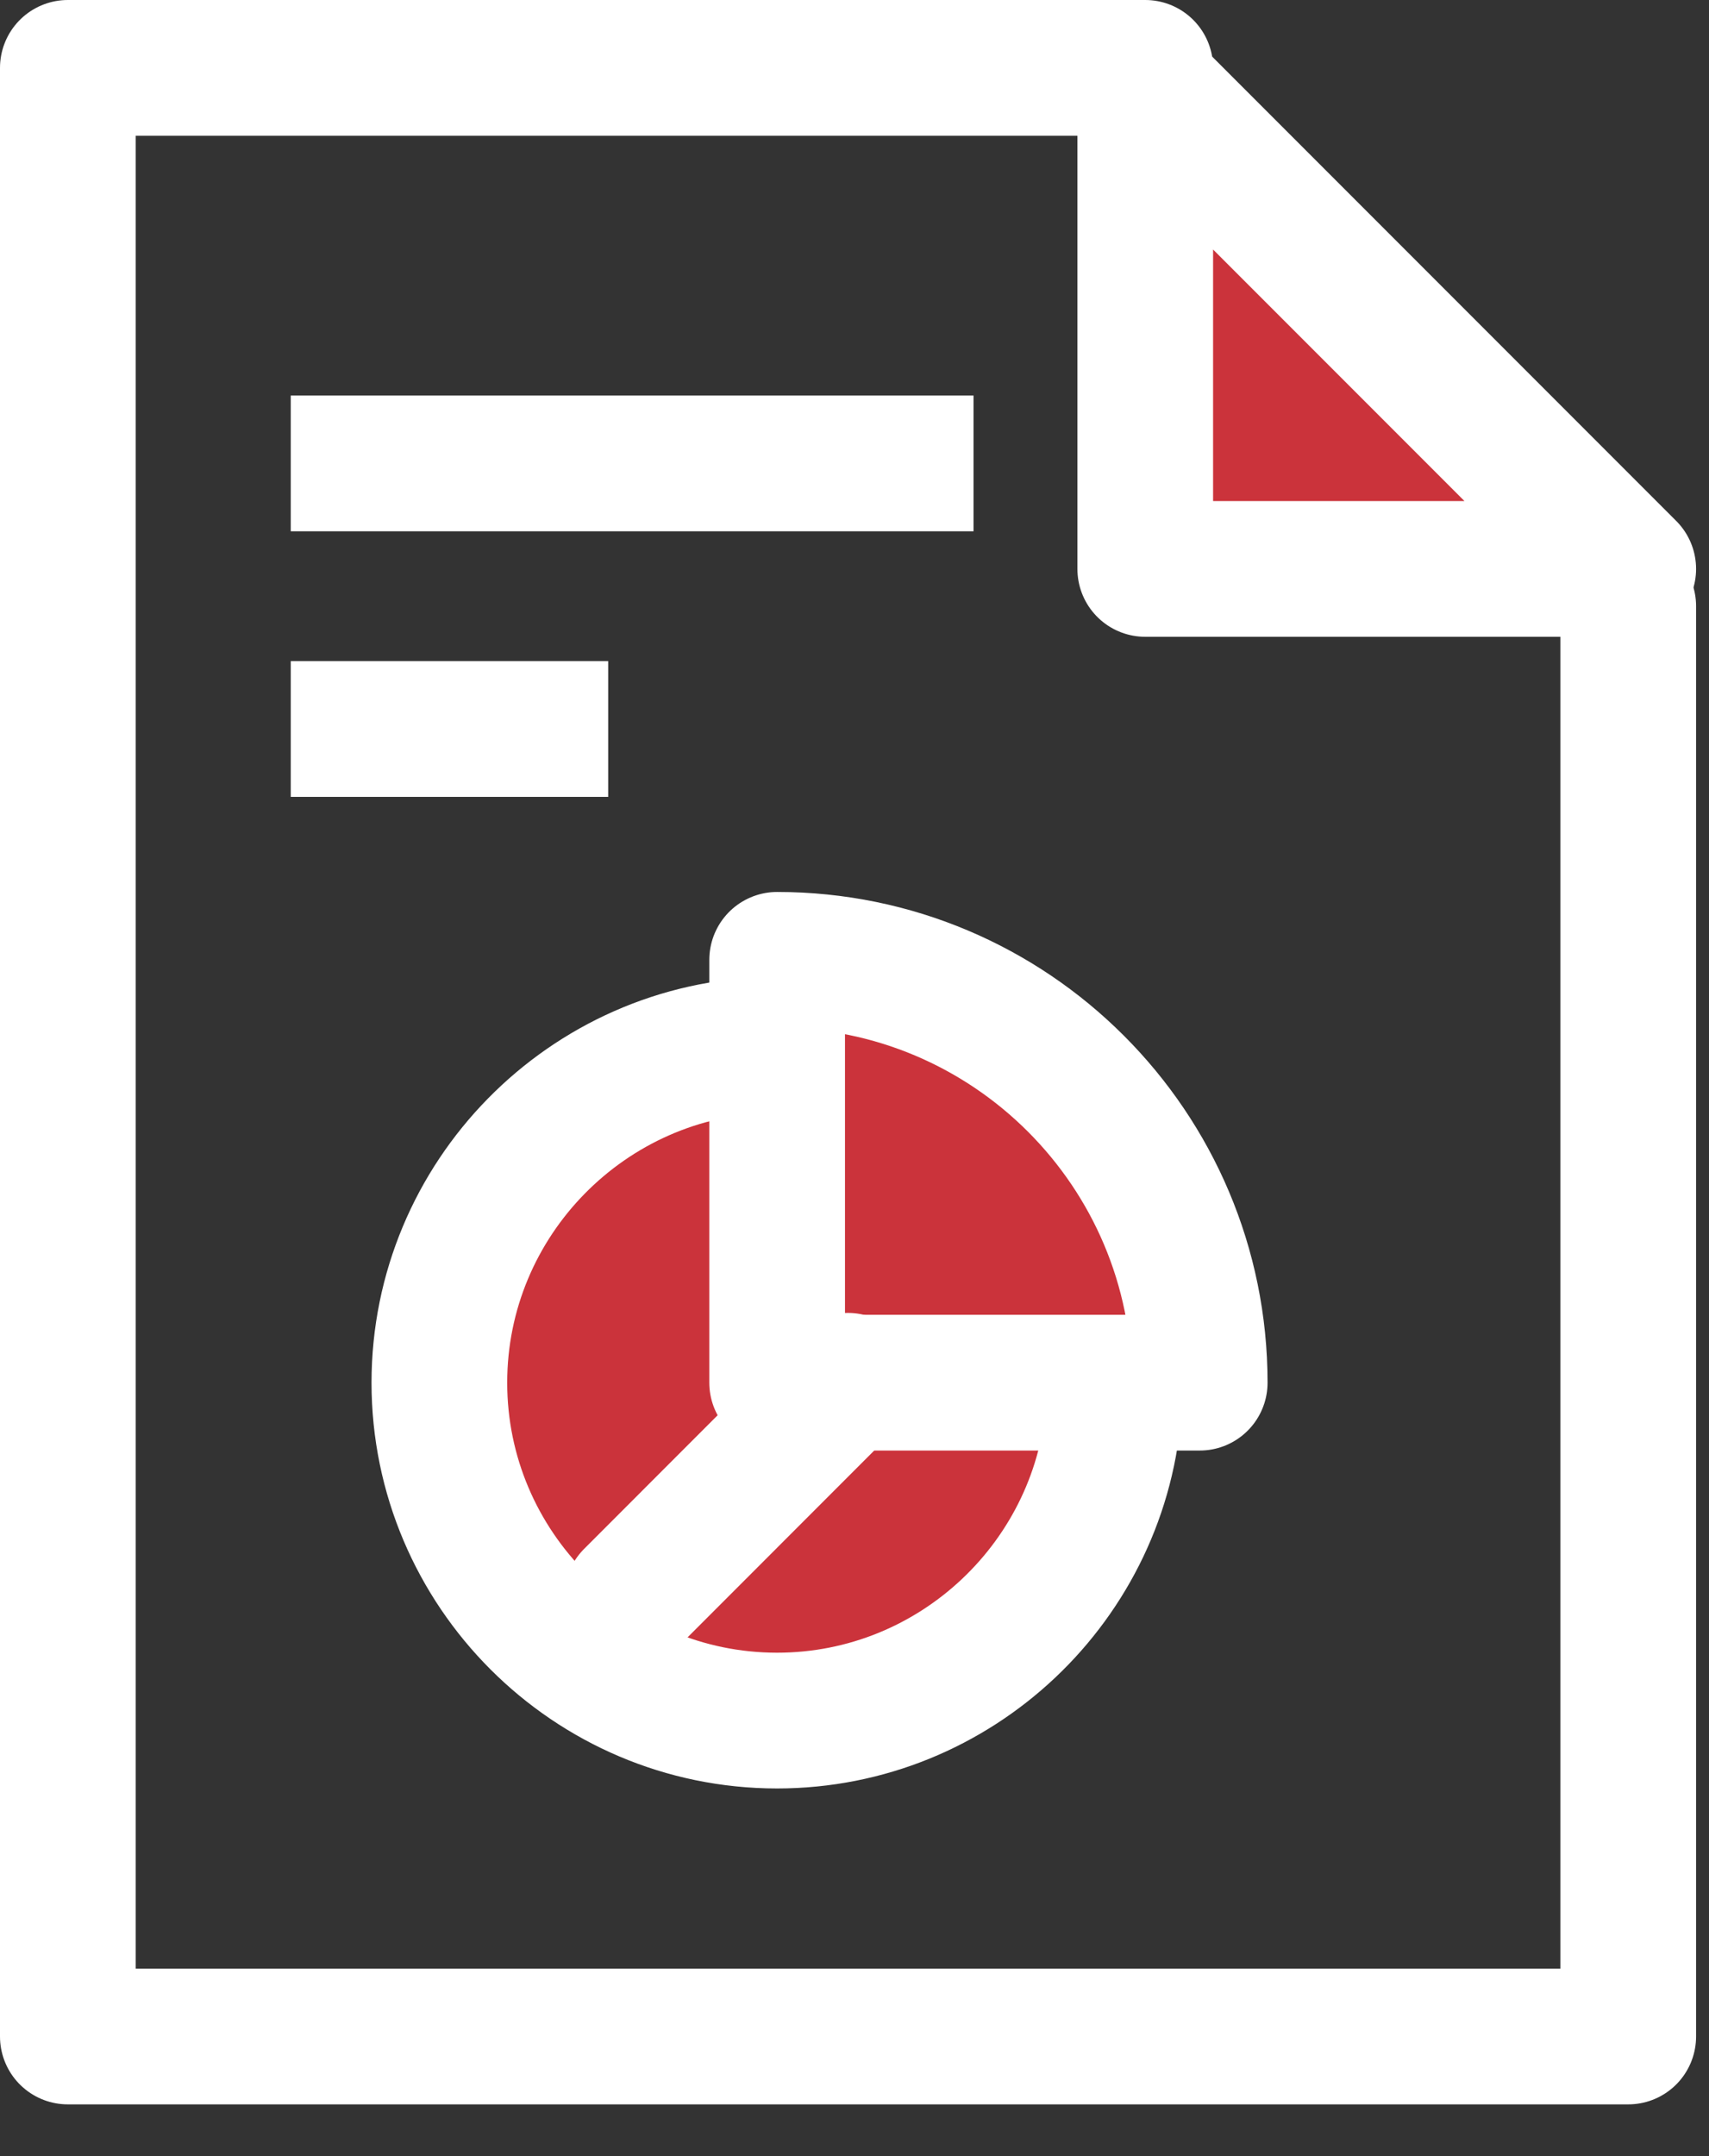<svg width="23" height="29" viewBox="0 0 23 29" fill="none" xmlns="http://www.w3.org/2000/svg">
<rect x="0" y="0" width="23" height="29" fill="#333333" stroke="none"/>
<path d="M21.913 8.152V27.391H0.913V0.913H15.413" stroke="white" stroke-width="1.826" stroke-linecap="round" stroke-linejoin="round"/>
<path fill-rule="evenodd" clip-rule="evenodd" d="M15.413 1.152V7.652H21.913L15.413 1.152Z" fill="#CB333B" stroke="white" stroke-width="1.826" stroke-linecap="round" stroke-linejoin="round"/>
<path fill-rule="evenodd" clip-rule="evenodd" d="M10.369 14.053C7.907 14.101 5.913 16.124 5.913 18.597C5.913 21.101 7.955 23.142 10.458 23.142C12.867 23.142 14.848 21.252 14.994 18.878" fill="#CB333B"/>
<path d="M10.369 14.053C7.907 14.101 5.913 16.124 5.913 18.597C5.913 21.101 7.955 23.142 10.458 23.142C12.867 23.142 14.848 21.252 14.994 18.878" stroke="white" stroke-width="1.826" stroke-linecap="round" stroke-linejoin="round"/>
<path fill-rule="evenodd" clip-rule="evenodd" d="M10.459 18.597V12.91C13.6 12.91 16.146 15.457 16.146 18.597H10.459Z" fill="#CB333B" stroke="white" stroke-width="1.826" stroke-linecap="round" stroke-linejoin="round"/>
<path d="M11.412 18.572L8.507 21.478" stroke="white" stroke-width="1.826" stroke-linecap="round" stroke-linejoin="round"/>
<path d="M3.913 6.233H13.102" stroke="white" stroke-width="1.826" stroke-linejoin="round"/>
<path d="M3.913 9.805H8.185" stroke="white" stroke-width="1.826" stroke-linejoin="round"/>
</svg>
